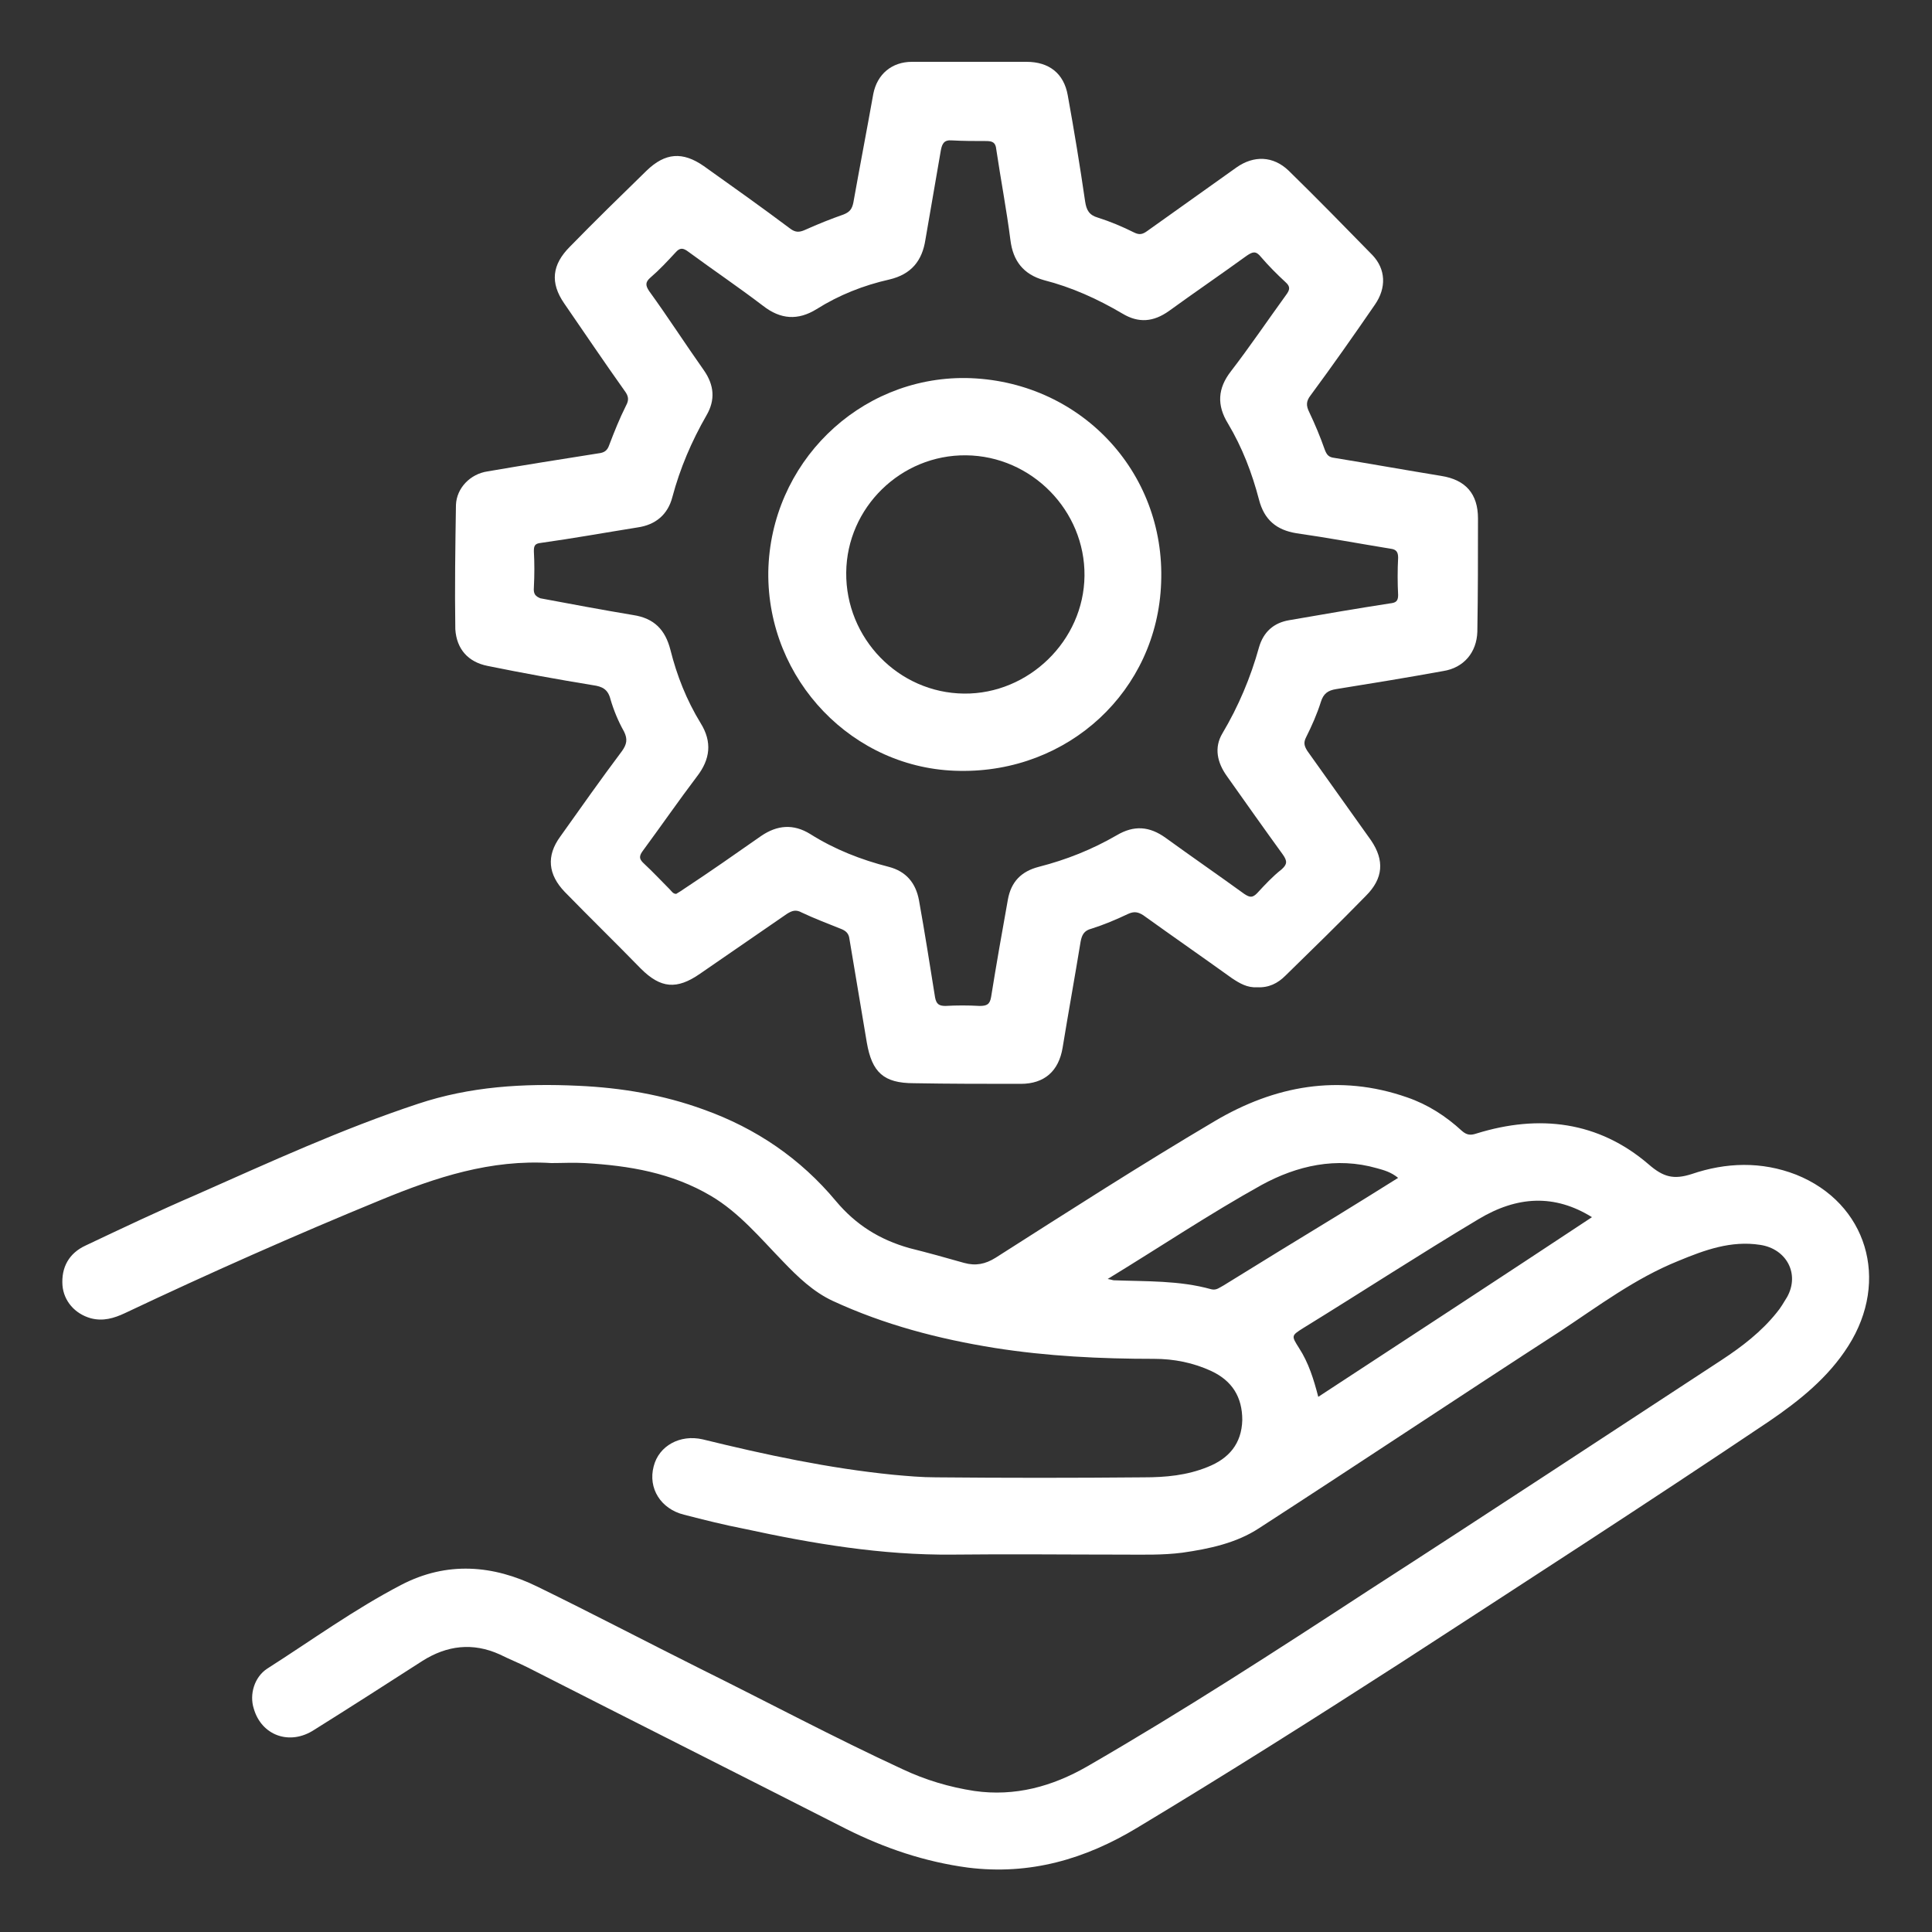 <?xml version="1.0" encoding="utf-8"?>
<!-- Generator: Adobe Illustrator 22.0.1, SVG Export Plug-In . SVG Version: 6.00 Build 0)  -->
<svg version="1.1" id="Capa_1" xmlns="http://www.w3.org/2000/svg" xmlns:xlink="http://www.w3.org/1999/xlink" x="0px" y="0px"
	 viewBox="0 0 300 300" style="enable-background:new 0 0 300 300;" xml:space="preserve">
<rect x="0" y="0" width="300" height="300" fill="#333333" stroke="none"/>
<style type="text/css">
	.st0{fill:#FFFFFF;}
</style>
<g>
	<path class="st0" d="M278.9,182.4c-5.4-2.1-10.9-1.9-16.2-0.1c-2.8,0.9-4.4,0.5-6.7-1.5c-7.8-6.7-17-7.8-26.7-4.8
		c-0.9,0.3-1.5,0.3-2.3-0.4c-2.5-2.3-5.3-4.1-8.5-5.2c-10.6-3.7-20.6-1.8-29.9,3.7c-11.5,6.8-22.7,14-34,21.2
		c-1.6,1-3.1,1.3-4.9,0.8c-2.8-0.8-5.7-1.6-8.5-2.3c-4.6-1.3-8.3-3.6-11.4-7.3c-5.5-6.6-12.4-11.3-20.5-14.2
		c-6.3-2.3-12.8-3.4-19.5-3.7c-8.5-0.4-16.8,0.1-24.9,2.8c-11.8,3.9-23.1,9.1-34.4,14.1c-5.8,2.5-11.5,5.2-17.2,7.9
		c-2.6,1.2-3.8,3.4-3.6,6.2c0.2,2.4,1.9,4.4,4.4,5.1c1.9,0.5,3.6,0,5.3-0.8c13.1-6.2,26.4-12.1,39.8-17.6c8.5-3.5,17-6.3,26.4-5.7
		c1.7,0,3.5-0.1,5.2,0c6.9,0.4,13.5,1.5,19.6,5.1c4.4,2.6,7.7,6.6,11.2,10.2c2.3,2.4,4.7,4.7,7.7,6.1c8,3.7,16.4,5.9,25.1,7.3
		c8.2,1.3,16.5,1.7,24.8,1.7c3.1,0,6.1,0.6,8.9,1.9c3.2,1.5,4.8,4,4.8,7.6c-0.1,3.7-2.1,6-5.4,7.3c-3.2,1.3-6.5,1.6-9.9,1.6
		c-10.8,0.1-21.5,0.1-32.3,0c-2.2,0-4.4-0.2-6.6-0.4c-10-1-19.8-3.1-29.6-5.5c-3.5-0.8-6.8,1-7.6,4.2c-0.9,3.4,1.1,6.6,4.7,7.5
		c3.1,0.8,6.3,1.6,9.4,2.2c10.6,2.3,21.3,4.1,32.3,4c8.8-0.1,17.7,0,26.5,0c3.1,0,6.1,0.1,9.2-0.3c4.2-0.6,8.4-1.5,11.9-3.8
		c15.6-10.1,31.2-20.5,46.8-30.6c5.9-3.9,11.6-8.2,18.3-10.9c4.1-1.7,8.2-3.2,12.7-2.5c4.1,0.6,6.2,4.5,4.2,8.1
		c-0.5,0.8-1,1.7-1.6,2.4c-2.4,3-5.4,5.3-8.6,7.4c-18.2,11.9-36.4,23.9-54.7,35.7c-14.4,9.4-28.9,18.8-43.8,27.4
		c-5.4,3.1-11.2,4.7-17.5,3.8c-3.9-0.6-7.6-1.7-11.2-3.4c-10.6-4.9-20.9-10.4-31.4-15.6c-8.4-4.2-16.8-8.6-25.2-12.7
		c-6.9-3.4-14.1-4-21.2-0.3c-7.3,3.8-13.9,8.6-20.8,13c-2,1.3-2.8,4-2.1,6.2c1.2,4.2,5.6,5.8,9.4,3.3c5.6-3.5,11.2-7.1,16.8-10.7
		c3.8-2.4,7.8-2.9,12-1c1.4,0.7,2.9,1.3,4.3,2c16.5,8.4,33,16.7,49.5,25.1c6,3,12.2,5.1,18.9,6c9.6,1.2,18.2-1.3,26.3-6.2
		c13.8-8.3,27.4-16.9,40.9-25.6c19.1-12.4,38.3-24.8,57.2-37.5c4.7-3.2,9.2-6.8,12.3-11.7C293.5,198.8,289.9,186.8,278.9,182.4z
		 M190,199.6c-0.6,0.3-1.1,0.8-1.9,0.6c-5-1.4-10.1-1.2-15.2-1.4c-0.1,0-0.3-0.1-0.9-0.2c8.2-5,15.8-10.1,23.9-14.6
		c5.5-3,11.6-4.4,17.9-2.6c1.1,0.3,2.2,0.6,3.3,1.5c-3.2,2-6.4,4-9.5,5.9C201.7,192.4,195.8,196,190,199.6z M204.7,216.9
		c-0.7-2.7-1.5-5.3-3-7.6c-1.2-1.9-1.2-1.9,0.7-3.1c9.1-5.6,18-11.4,27.2-16.9c6-3.6,11.8-3.9,17.6-0.3
		C233,198.4,218.9,207.6,204.7,216.9z"/>
	<path class="st0" d="M75.7,103.4c5.4,1.1,10.9,2.1,16.4,3c1.4,0.2,2.3,0.6,2.7,2.2c0.5,1.7,1.2,3.4,2.1,5c0.6,1.2,0.4,2-0.3,3
		c-3.3,4.4-6.4,8.8-9.6,13.3c-2.2,3-1.9,5.9,0.7,8.6c3.9,4,7.9,7.9,11.8,11.9c3.1,3.1,5.6,3.3,9.2,0.8c4.5-3.1,9-6.2,13.5-9.3
		c0.8-0.5,1.4-0.7,2.3-0.2c1.9,0.9,4,1.7,6,2.5c0.8,0.3,1.3,0.7,1.4,1.6c0.9,5.4,1.8,10.7,2.7,16.1c0.8,4.6,2.6,6.3,7.3,6.3
		c5.5,0.1,11.1,0.1,16.6,0.1c3.7,0,5.9-2,6.5-5.6c0.9-5.5,1.9-11,2.8-16.5c0.2-1,0.5-1.7,1.7-2c1.9-0.6,3.8-1.4,5.7-2.3
		c0.9-0.4,1.5-0.3,2.3,0.2c4.6,3.3,9.2,6.5,13.8,9.8c1.2,0.8,2.4,1.5,3.9,1.4c1.8,0.1,3.2-0.6,4.4-1.8c4.2-4.1,8.4-8.2,12.5-12.4
		c2.7-2.7,2.9-5.5,0.8-8.6c-3.3-4.6-6.6-9.3-9.9-13.9c-0.5-0.8-0.6-1.3-0.2-2.1c0.9-1.8,1.7-3.6,2.3-5.5c0.4-1.3,1.1-1.8,2.4-2
		c5.6-0.9,11.1-1.8,16.6-2.8c3.2-0.5,5.2-2.9,5.3-6.1c0.1-5.9,0.1-11.7,0.1-17.6c0-3.8-1.9-6-5.7-6.6c-5.5-0.9-11.1-1.9-16.6-2.8
		c-0.9-0.1-1.2-0.5-1.5-1.3c-0.7-2-1.5-3.9-2.4-5.8c-0.5-1-0.5-1.7,0.2-2.6c3.4-4.6,6.7-9.3,10-14.1c1.8-2.6,1.7-5.5-0.4-7.7
		c-4.3-4.4-8.6-8.8-13-13.1c-2.4-2.3-5.4-2.4-8.1-0.5c-4.6,3.3-9.3,6.6-13.9,9.9c-0.7,0.5-1.2,0.6-2,0.2c-1.8-0.9-3.7-1.7-5.6-2.3
		c-1.4-0.4-1.8-1.2-2-2.5c-0.8-5.5-1.7-11-2.7-16.5c-0.6-3.4-2.9-5.2-6.4-5.2c-5.9,0-11.8,0-17.8,0c-3.1,0-5.4,1.9-6,5
		c-1,5.6-2.1,11.3-3.1,16.9c-0.2,0.9-0.5,1.4-1.5,1.8c-2,0.7-4,1.5-6,2.4c-0.9,0.4-1.5,0.4-2.3-0.2c-4.4-3.3-8.9-6.5-13.4-9.7
		c-3.3-2.3-6-2.1-8.9,0.7c-4,3.9-8,7.8-11.9,11.8c-2.8,2.8-3.1,5.6-0.9,8.8c3.1,4.5,6.2,9.1,9.4,13.6c0.6,0.8,0.7,1.4,0.2,2.3
		c-1,2-1.8,4-2.6,6.1c-0.3,0.9-0.8,1.2-1.7,1.3c-5.7,0.9-11.4,1.8-17.2,2.8c-2.7,0.4-4.8,2.6-4.9,5.2c-0.1,6.4-0.2,12.9-0.1,19.3
		C70.9,100.8,72.7,102.8,75.7,103.4z M82.9,91.2c0.1-1.9,0.1-3.8,0-5.6c0-0.8,0.1-1.2,1.1-1.3c5-0.7,10-1.6,15-2.4
		c2.8-0.4,4.7-2,5.4-4.7c1.2-4.5,3-8.7,5.3-12.7c1.4-2.4,1.2-4.7-0.4-7c-2.9-4.1-5.6-8.3-8.5-12.3c-0.6-0.9-0.6-1.4,0.2-2.1
		c1.4-1.2,2.6-2.5,3.9-3.9c0.7-0.8,1.2-0.7,2-0.1c3.8,2.8,7.8,5.5,11.6,8.4c2.7,2.1,5.4,2.3,8.3,0.5c3.5-2.2,7.3-3.7,11.3-4.6
		c3.4-0.8,5.1-2.9,5.6-6.2c0.8-4.7,1.6-9.3,2.4-13.9c0.2-1,0.5-1.6,1.7-1.5c1.8,0.1,3.5,0.1,5.3,0.1c1,0,1.5,0.2,1.6,1.3
		c0.7,4.7,1.6,9.4,2.2,14.1c0.4,3.2,2,5.3,5.2,6.2c4.3,1.1,8.3,2.9,12.2,5.2c2.5,1.5,4.8,1.3,7.2-0.4c4-2.9,8.1-5.7,12.1-8.6
		c0.9-0.6,1.4-0.8,2.2,0.2c1.2,1.4,2.5,2.7,3.8,3.9c0.8,0.7,0.7,1.2,0.1,2c-2.9,4-5.6,8-8.6,11.9c-2,2.6-2.2,5.2-0.4,8.1
		c2.2,3.7,3.7,7.6,4.8,11.8c0.8,3.1,2.7,4.7,5.8,5.2c4.9,0.7,9.7,1.6,14.6,2.4c0.9,0.1,1.2,0.5,1.2,1.4c-0.1,1.9-0.1,3.9,0,5.8
		c0,1-0.4,1.2-1.3,1.3c-5.2,0.8-10.4,1.7-15.6,2.6c-2.4,0.4-4,1.8-4.7,4.2c-1.3,4.7-3.2,9.2-5.7,13.4c-1.3,2.2-0.8,4.5,0.7,6.6
		c2.9,4.1,5.8,8.2,8.7,12.2c0.7,1,0.7,1.5-0.2,2.3c-1.4,1.1-2.6,2.4-3.8,3.7c-0.7,0.7-1.1,0.7-2,0.1c-4-2.9-8.2-5.8-12.2-8.7
		c-2.5-1.8-4.9-2-7.6-0.4c-3.8,2.2-7.8,3.8-12.1,4.9c-2.7,0.7-4.3,2.3-4.8,5.1c-0.9,5-1.8,10.1-2.6,15.1c-0.2,1.2-0.7,1.4-1.8,1.4
		c-1.8-0.1-3.5-0.1-5.3,0c-1,0-1.4-0.3-1.6-1.3c-0.8-5-1.6-10.1-2.5-15.1c-0.5-2.7-2-4.5-4.7-5.2c-4.3-1.1-8.4-2.7-12.2-5.1
		c-2.6-1.6-5.1-1.4-7.6,0.3c-4,2.8-8,5.6-12.1,8.3c-0.4,0.3-0.8,0.5-1.1,0.7c-0.5,0-0.7-0.4-1-0.7c-1.3-1.3-2.6-2.7-4-4
		c-0.9-0.8-0.7-1.3-0.1-2.1c2.8-3.8,5.5-7.7,8.3-11.4c2.1-2.7,2.4-5.4,0.6-8.3c-2.2-3.6-3.7-7.4-4.7-11.4c-0.8-3.1-2.5-4.9-5.8-5.4
		c-4.8-0.8-9.6-1.7-14.4-2.6C83.2,92.6,82.8,92.3,82.9,91.2z"/>
	<path class="st0" d="M149,119.7c16.9,0.3,30.7-12.4,31.3-29.2C181,73.1,167.5,59,150,58.7c-16.7-0.2-30.4,13.3-30.7,30.1
		C119.1,105.6,132.5,119.5,149,119.7z M150,70.7c10.2,0.1,18.5,8.6,18.4,18.7s-8.7,18.4-18.7,18.3c-10.2-0.1-18.4-8.6-18.3-18.8
		C131.5,78.8,139.9,70.6,150,70.7z"/>
</g>
</svg>
